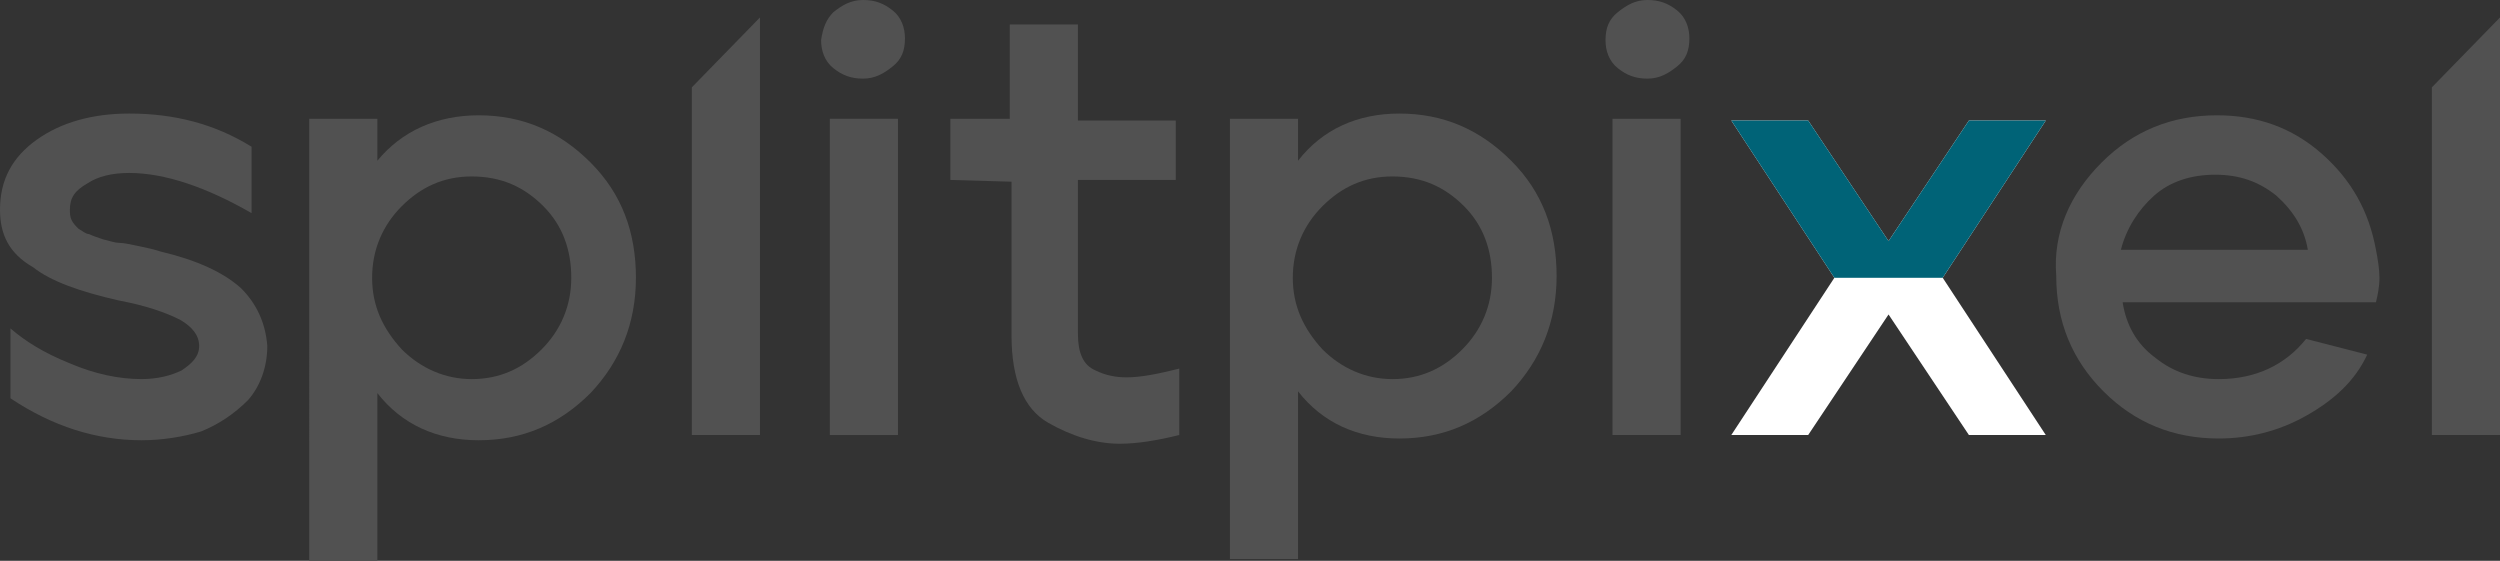 <?xml version="1.0" encoding="utf-8"?>
<!-- Generator: Adobe Illustrator 26.5.0, SVG Export Plug-In . SVG Version: 6.00 Build 0)  -->
<svg version="1.1" id="Layer_1" xmlns="http://www.w3.org/2000/svg" xmlns:xlink="http://www.w3.org/1999/xlink" x="0px" y="0px"
	 viewBox="0 0 143.1 32.1" style="enable-background:new 0 0 143.1 32.1;" xml:space="preserve">
<rect x="0" y="0" width="143.1" height="32.1" fill="#333333" stroke="none"/>
<style type="text/css">
	.st0{fill:#515151;}
	.st1{fill:#FFFFFF;}
	.st2{fill:#D30D0D;}
	.st3{fill:#006377;}
</style>
<path class="st0" d="M0,12c0-1.7,0.7-3,2.1-4s3.2-1.5,5.3-1.5c2.6,0,4.9,0.6,7,1.9v3.8c-2.6-1.5-5-2.3-7-2.3c-1,0-1.8,0.2-2.4,0.6
	c-0.7,0.4-1,0.8-1,1.5c0,0.2,0,0.4,0.1,0.6c0.1,0.2,0.2,0.3,0.4,0.5c0.2,0.1,0.4,0.3,0.6,0.3c0.2,0.1,0.5,0.2,0.8,0.3
	c0.4,0.1,0.7,0.2,0.9,0.2c0.3,0,0.7,0.1,1.2,0.2s0.9,0.2,1.2,0.3c2.1,0.5,3.6,1.2,4.6,2.1c0.9,0.9,1.4,2,1.5,3.3
	c0,1.2-0.4,2.3-1.1,3.1c-0.8,0.8-1.7,1.4-2.7,1.8c-1,0.3-2.2,0.5-3.4,0.5c-2.6,0-5.1-0.8-7.5-2.4v-4c0.8,0.7,1.9,1.4,3.4,2
	c1.4,0.6,2.8,0.9,4.1,0.9c0.9,0,1.7-0.2,2.3-0.5c0.6-0.4,1-0.8,1-1.4s-0.4-1.1-1.1-1.5c-0.8-0.4-1.9-0.8-3.5-1.1
	c-2.2-0.5-3.9-1.1-4.9-1.9C0.5,14.5,0,13.4,0,12z"/>
<path class="st0" d="M17.7,6.8h3.9v2.4C23,7.5,25,6.6,27.4,6.6c2.5,0,4.6,0.9,6.4,2.7s2.6,4,2.6,6.6s-0.9,4.8-2.6,6.6
	c-1.8,1.8-3.9,2.7-6.4,2.7c-2.4,0-4.4-0.9-5.8-2.7v9.6h-3.9C17.7,32.1,17.7,6.8,17.7,6.8z M21.3,15.9c0,1.6,0.6,2.9,1.7,4.1
	c1.1,1.1,2.5,1.7,4,1.7c1.6,0,2.9-0.6,4-1.7c1.1-1.1,1.7-2.5,1.7-4.1s-0.5-3-1.6-4.1s-2.4-1.7-4.1-1.7c-1.6,0-2.9,0.6-4,1.7
	S21.3,14.3,21.3,15.9z"/>
<path class="st0" d="M51.4,6.8v18.1h-3.9V6.8H51.4z"/>
<path class="st0" d="M54.4,10.3V6.8h3.4V1.4h3.9v5.5h5.6v3.4h-5.6v8.8c0,1.1,0.3,1.8,1,2.1c0.6,0.3,1.2,0.4,1.8,0.4
	c0.8,0,1.8-0.2,3-0.5v3.8c-1.2,0.3-2.4,0.5-3.4,0.5c-1.3,0-2.7-0.4-4.1-1.2c-1.4-0.8-2.1-2.5-2.1-5v-8.8L54.4,10.3L54.4,10.3z"/>
<path class="st0" d="M70.4,6.8h3.9v2.4c1.4-1.8,3.4-2.7,5.8-2.7c2.5,0,4.6,0.9,6.4,2.7s2.6,4,2.6,6.6s-0.9,4.8-2.6,6.6
	c-1.8,1.8-3.9,2.7-6.4,2.7c-2.4,0-4.4-0.9-5.8-2.7V32h-3.9V6.8z M74,15.9c0,1.6,0.6,2.9,1.7,4.1c1.1,1.1,2.5,1.7,4,1.7
	c1.6,0,2.9-0.6,4-1.7s1.7-2.5,1.7-4.1s-0.5-3-1.6-4.1s-2.4-1.7-4.1-1.7c-1.6,0-2.9,0.6-4,1.7S74,14.3,74,15.9z"/>
<path class="st0" d="M96.2,6.8v18.1h-3.9V6.8H96.2z"/>
<path class="st1" d="M99.1,24.9l5.9-9l-5.9-9h4.4l4.6,6.9l4.6-6.9h4.4l-5.9,9l5.9,9h-4.4l-4.6-6.9l-4.6,6.9H99.1z"/>
<path class="st0" d="M120.3,9.3c1.8-1.8,4-2.7,6.6-2.7c2.3,0,4.3,0.7,6,2.2s2.7,3.3,3.1,5.5c0.1,0.5,0.2,1.1,0.2,1.6
	c0,0.5-0.1,1-0.2,1.4h-14.5c0.2,1.3,0.8,2.4,1.9,3.2c1,0.8,2.2,1.2,3.6,1.2c2.1,0,3.8-0.8,5-2.3l3.5,0.9c-0.7,1.5-1.9,2.6-3.5,3.5
	s-3.3,1.3-5,1.3c-2.6,0-4.8-0.9-6.6-2.7c-1.8-1.8-2.7-4-2.7-6.6C117.5,13.3,118.5,11.1,120.3,9.3z M121.4,14.3h10.7
	c-0.2-1.2-0.8-2.2-1.8-3.1c-1-0.8-2.1-1.2-3.5-1.2c-1.4,0-2.6,0.4-3.5,1.2S121.7,13.1,121.4,14.3z"/>
<path class="st0" d="M92.6,0.7c0.5-0.4,1-0.7,1.7-0.7s1.2,0.2,1.7,0.6s0.7,1,0.7,1.6c0,0.7-0.2,1.2-0.7,1.6s-1,0.7-1.7,0.7
	s-1.2-0.2-1.7-0.6s-0.7-1-0.7-1.6C91.9,1.6,92.1,1.1,92.6,0.7z"/>
<path class="st0" d="M47.7,0.7c0.5-0.4,1-0.7,1.7-0.7s1.2,0.2,1.7,0.6s0.7,1,0.7,1.6c0,0.7-0.2,1.2-0.7,1.6s-1,0.7-1.7,0.7
	s-1.2-0.2-1.7-0.6S47,2.9,47,2.3C47.1,1.6,47.3,1.1,47.7,0.7z"/>
<polygon class="st0" points="39.6,5 39.6,24.9 43.5,24.9 43.5,1 "/>
<polygon class="st0" points="139.2,5 139.2,24.9 143.1,24.9 143.1,1 "/>
<path class="st2" d="M108.1,18"/>
<path class="st3" d="M105,15.9l-5.9-9h4.4l4.6,6.9l4.6-6.9h4.4l-5.9,9"/>
</svg>
